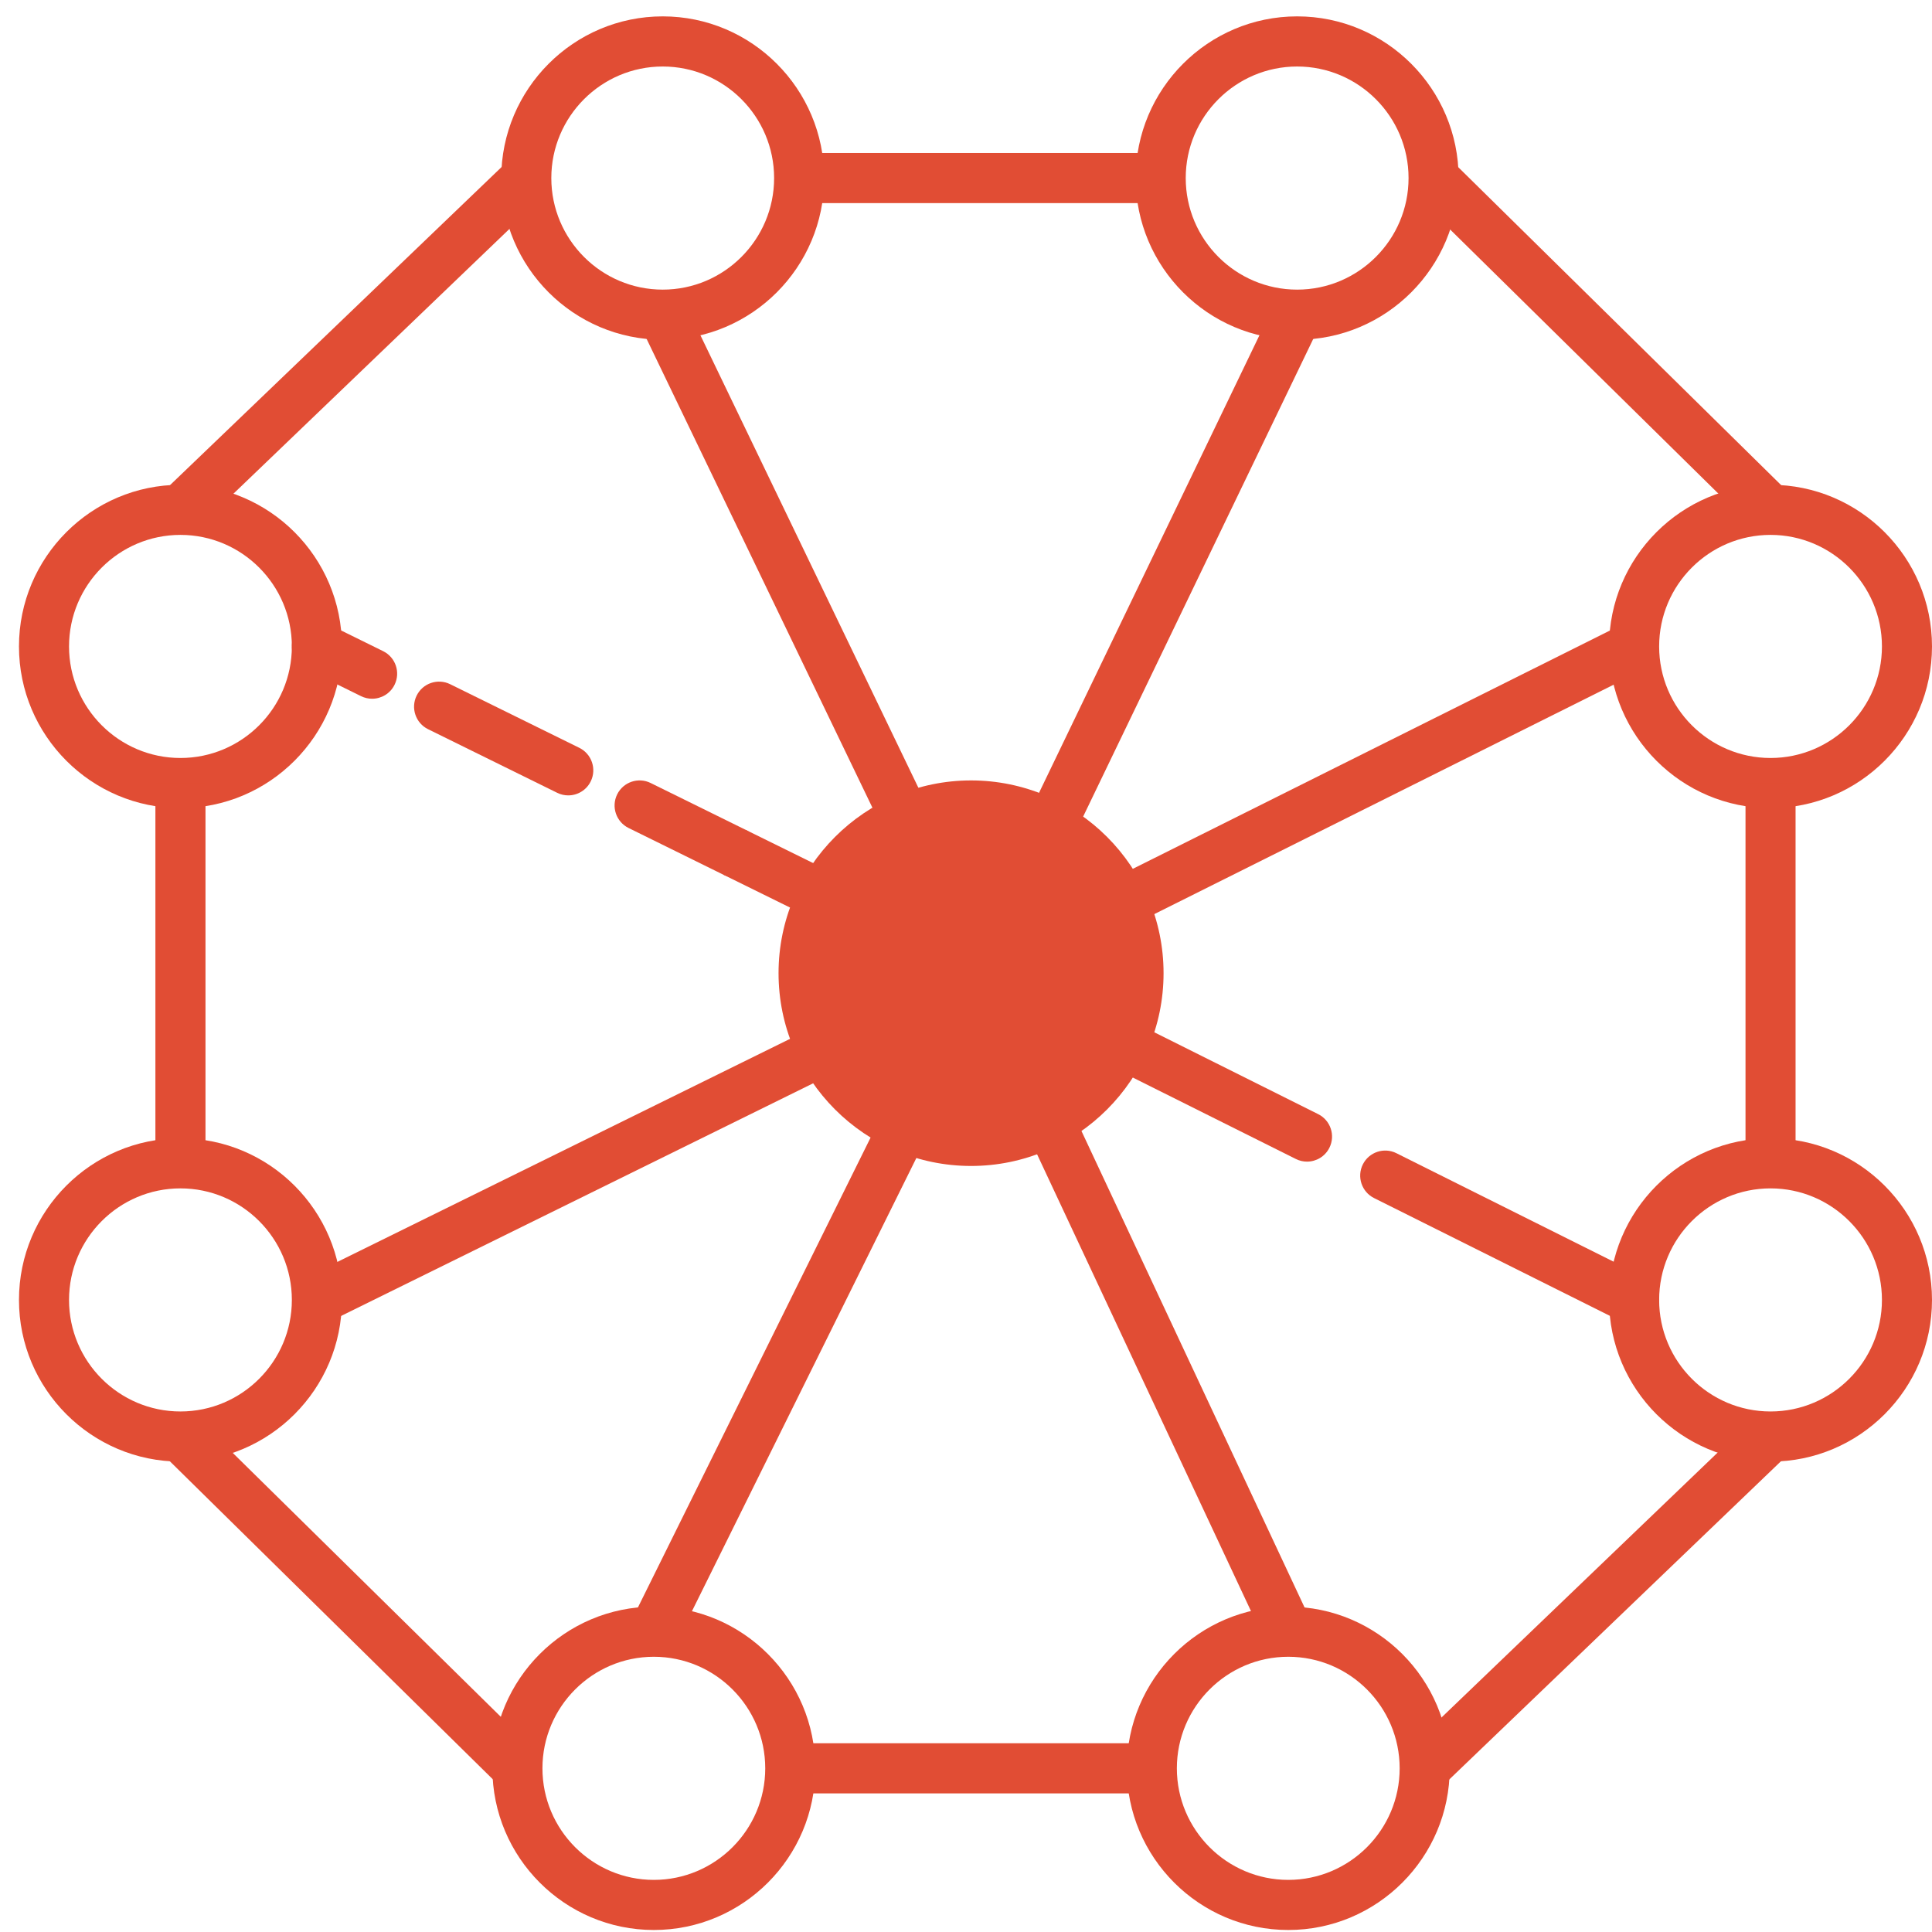 <?xml version="1.0" standalone="no"?>
<!-- Generator: Adobe Fireworks 10, Export SVG Extension by Aaron Beall (http://fireworks.abeall.com) . Version: 0.6.1  -->
<!DOCTYPE svg PUBLIC "-//W3C//DTD SVG 1.1//EN" "http://www.w3.org/Graphics/SVG/1.1/DTD/svg11.dtd">
<svg id="Untitled-P%E1gina%201" viewBox="0 0 78 78" style="background-color:#ffffff00" version="1.1"
	xmlns="http://www.w3.org/2000/svg" xmlns:xlink="http://www.w3.org/1999/xlink" xml:space="preserve"
	x="0px" y="0px" width="78px" height="78px"
>
	<g>
		<g>
			<g>
				<path d="M 26.756 13.716 C 23.161 13.716 20.237 10.788 20.237 7.189 C 20.237 3.59 23.161 0.661 26.756 0.661 C 30.35 0.661 33.274 3.59 33.274 7.189 C 33.274 10.788 30.35 13.716 26.756 13.716 ZM 26.756 2.685 C 24.276 2.685 22.258 4.706 22.258 7.189 C 22.258 9.672 24.276 11.693 26.756 11.693 C 29.236 11.693 31.253 9.672 31.253 7.189 C 31.253 4.706 29.236 2.685 26.756 2.685 Z" fill="#e14d34"/>
			</g>
			<g>
				<path d="M 7.285 32.626 C 3.691 32.626 0.766 29.698 0.766 26.099 C 0.766 22.5 3.691 19.572 7.285 19.572 C 10.879 19.572 13.804 22.5 13.804 26.099 C 13.804 29.698 10.879 32.626 7.285 32.626 ZM 7.285 21.595 C 4.805 21.595 2.787 23.616 2.787 26.099 C 2.787 28.582 4.805 30.602 7.285 30.602 C 9.765 30.602 11.783 28.582 11.783 26.099 C 11.783 23.616 9.765 21.595 7.285 21.595 Z" fill="#e14d34"/>
			</g>
			<g>
				<path d="M 52.369 13.716 C 48.775 13.716 45.85 10.788 45.85 7.189 C 45.85 3.59 48.775 0.661 52.369 0.661 C 55.963 0.661 58.888 3.59 58.888 7.189 C 58.888 10.788 55.963 13.716 52.369 13.716 ZM 52.369 2.685 C 49.889 2.685 47.871 4.706 47.871 7.189 C 47.871 9.672 49.889 11.693 52.369 11.693 C 54.849 11.693 56.867 9.672 56.867 7.189 C 56.867 4.706 54.849 2.685 52.369 2.685 Z" fill="#e14d34"/>
			</g>
			<g>
				<path d="M 71.481 32.626 C 67.887 32.626 64.963 29.698 64.963 26.099 C 64.963 22.5 67.887 19.572 71.481 19.572 C 75.076 19.572 78 22.5 78 26.099 C 78 29.698 75.076 32.626 71.481 32.626 ZM 71.481 21.595 C 69.001 21.595 66.984 23.616 66.984 26.099 C 66.984 28.582 69.001 30.602 71.481 30.602 C 73.961 30.602 75.979 28.582 75.979 26.099 C 75.979 23.616 73.961 21.595 71.481 21.595 Z" fill="#e14d34"/>
			</g>
			<g>
				<path d="M 52.011 77.919 C 48.416 77.919 45.492 74.991 45.492 71.392 C 45.492 67.793 48.416 64.865 52.011 64.865 C 55.605 64.865 58.529 67.793 58.529 71.392 C 58.529 74.991 55.605 77.919 52.011 77.919 ZM 52.011 66.888 C 49.531 66.888 47.513 68.909 47.513 71.392 C 47.513 73.875 49.531 75.896 52.011 75.896 C 54.491 75.896 56.508 73.875 56.508 71.392 C 56.508 68.909 54.491 66.888 52.011 66.888 Z" fill="#e14d34"/>
			</g>
			<g>
				<path d="M 71.481 59.009 C 67.887 59.009 64.963 56.081 64.963 52.482 C 64.963 48.882 67.887 45.955 71.481 45.955 C 75.076 45.955 78 48.882 78 52.482 C 78 56.081 75.076 59.009 71.481 59.009 ZM 71.481 47.978 C 69.001 47.978 66.984 49.998 66.984 52.482 C 66.984 54.965 69.001 56.985 71.481 56.985 C 73.961 56.985 75.979 54.965 75.979 52.482 C 75.979 49.998 73.961 47.978 71.481 47.978 Z" fill="#e14d34"/>
			</g>
			<g>
				<path d="M 26.397 77.919 C 22.803 77.919 19.879 74.991 19.879 71.392 C 19.879 67.793 22.803 64.865 26.397 64.865 C 29.992 64.865 32.916 67.793 32.916 71.392 C 32.916 74.991 29.992 77.919 26.397 77.919 ZM 26.397 66.888 C 23.918 66.888 21.9 68.909 21.9 71.392 C 21.9 73.875 23.918 75.896 26.397 75.896 C 28.877 75.896 30.895 73.875 30.895 71.392 C 30.895 68.909 28.877 66.888 26.397 66.888 Z" fill="#e14d34"/>
			</g>
			<g>
				<path d="M 7.285 59.009 C 3.691 59.009 0.766 56.081 0.766 52.482 C 0.766 48.882 3.691 45.955 7.285 45.955 C 10.879 45.955 13.804 48.882 13.804 52.482 C 13.804 56.081 10.879 59.009 7.285 59.009 ZM 7.285 47.978 C 4.805 47.978 2.787 49.998 2.787 52.482 C 2.787 54.965 4.805 56.985 7.285 56.985 C 9.765 56.985 11.783 54.965 11.783 52.482 C 11.783 49.998 9.765 47.978 7.285 47.978 Z" fill="#e14d34"/>
			</g>
			<g>
				<path d="M 8.296 46.966 L 6.274 46.966 L 6.274 31.615 L 8.296 31.615 L 8.296 46.966 Z" fill="#e14d34"/>
			</g>
			<g>
				<path d="M 20.18 72.114 L 6.576 58.719 L 7.994 57.276 L 21.598 70.67 L 20.18 72.114 Z" fill="#e14d34"/>
			</g>
			<g>
				<path d="M 46.502 72.404 L 31.906 72.404 L 31.906 70.38 L 46.502 70.38 L 46.502 72.404 Z" fill="#e14d34"/>
			</g>
			<g>
				<path d="M 58.218 72.123 L 56.82 70.661 L 70.782 57.267 L 72.18 58.728 L 58.218 72.123 Z" fill="#e14d34"/>
			</g>
			<g>
				<path d="M 72.492 46.966 L 70.471 46.966 L 70.471 31.615 L 72.492 31.615 L 72.492 46.966 Z" fill="#e14d34"/>
			</g>
			<g>
				<path d="M 70.773 21.305 L 57.169 7.91 L 58.586 6.467 L 72.19 19.862 L 70.773 21.305 Z" fill="#e14d34"/>
			</g>
			<g>
				<path d="M 46.861 8.2 L 32.264 8.2 L 32.264 6.177 L 46.861 6.177 L 46.861 8.2 Z" fill="#e14d34"/>
			</g>
			<g>
				<path d="M 7.984 21.314 L 6.586 19.853 L 20.548 6.458 L 21.947 7.919 L 7.984 21.314 Z" fill="#e14d34"/>
			</g>
			<g>
				<path d="M 39.116 40.198 L 29.208 35.316 L 30.1 33.5 L 40.008 38.383 L 39.116 40.198 Z" fill="#e14d34"/>
			</g>
			<g>
				<path d="M 29.653 35.42 C 29.503 35.42 29.351 35.386 29.208 35.316 L 25.377 33.428 C 24.876 33.181 24.67 32.574 24.916 32.073 C 25.163 31.571 25.768 31.365 26.269 31.612 L 30.1 33.5 C 30.601 33.747 30.807 34.353 30.561 34.855 C 30.385 35.212 30.026 35.42 29.653 35.42 Z" fill="#e14d34"/>
			</g>
			<g>
				<path d="M 22.942 32.112 C 22.792 32.112 22.64 32.079 22.496 32.008 L 17.281 29.439 C 16.781 29.192 16.574 28.585 16.821 28.084 C 17.067 27.583 17.673 27.376 18.174 27.623 L 23.389 30.192 C 23.889 30.439 24.096 31.046 23.849 31.547 C 23.673 31.905 23.314 32.112 22.942 32.112 Z" fill="#e14d34"/>
			</g>
			<g>
				<path d="M 15.023 28.21 C 14.873 28.21 14.721 28.177 14.577 28.106 L 12.347 27.007 C 11.846 26.76 11.64 26.154 11.886 25.652 C 12.133 25.151 12.739 24.945 13.239 25.191 L 15.47 26.29 C 15.97 26.537 16.177 27.143 15.93 27.645 C 15.754 28.003 15.396 28.21 15.023 28.21 Z" fill="#e14d34"/>
			</g>
			<g>
				<path d="M 13.239 53.39 L 12.347 51.574 L 39.116 38.383 L 40.008 40.198 L 13.239 53.39 Z" fill="#e14d34"/>
			</g>
			<g>
				<path d="M 27.303 66.326 L 25.492 65.427 L 38.657 38.841 L 40.468 39.74 L 27.303 66.326 Z" fill="#e14d34"/>
			</g>
			<g>
				<path d="M 38.652 39.73 L 25.846 13.144 L 27.666 12.265 L 40.472 38.851 L 38.652 39.73 Z" fill="#e14d34"/>
			</g>
			<g>
				<path d="M 40.472 39.73 L 38.652 38.851 L 51.459 12.265 L 53.279 13.144 L 40.472 39.73 Z" fill="#e14d34"/>
			</g>
			<g>
				<path d="M 51.096 66.306 L 38.647 39.72 L 40.477 38.861 L 52.926 65.447 L 51.096 66.306 Z" fill="#e14d34"/>
			</g>
			<g>
				<path d="M 52.767 46.898 C 52.615 46.898 52.462 46.864 52.317 46.791 L 39.111 40.196 C 38.612 39.946 38.409 39.339 38.658 38.839 C 38.907 38.339 39.514 38.136 40.013 38.385 L 53.219 44.981 C 53.718 45.23 53.921 45.838 53.672 46.338 C 53.495 46.693 53.138 46.898 52.767 46.898 Z" fill="#e14d34"/>
			</g>
			<g>
				<path d="M 65.972 53.494 C 65.821 53.494 65.667 53.459 65.522 53.387 L 55.474 48.369 C 54.975 48.119 54.772 47.512 55.021 47.011 C 55.27 46.512 55.877 46.308 56.377 46.558 L 66.424 51.576 C 66.924 51.826 67.127 52.433 66.878 52.933 C 66.701 53.288 66.343 53.494 65.972 53.494 Z" fill="#e14d34"/>
			</g>
			<g>
				<path d="M 40.013 40.196 L 39.111 38.385 L 65.522 25.194 L 66.424 27.005 L 40.013 40.196 Z" fill="#e14d34"/>
			</g>
		</g>
		<path d="M 45.966 39.29 C 45.966 43.03 42.938 46.061 39.204 46.061 C 35.47 46.061 32.443 43.03 32.443 39.29 C 32.443 35.551 35.47 32.52 39.204 32.52 C 42.938 32.52 45.966 35.551 45.966 39.29 Z" fill="#e14d34"/>
		<g>
			<path d="M 39.204 47.073 C 34.919 47.073 31.432 43.581 31.432 39.29 C 31.432 34.999 34.919 31.508 39.204 31.508 C 43.489 31.508 46.976 34.999 46.976 39.29 C 46.976 43.581 43.489 47.073 39.204 47.073 ZM 39.204 33.532 C 36.033 33.532 33.453 36.115 33.453 39.29 C 33.453 42.466 36.033 45.049 39.204 45.049 C 42.375 45.049 44.955 42.466 44.955 39.29 C 44.955 36.115 42.375 33.532 39.204 33.532 Z" fill="#e14d34"/>
		</g>
	</g>
</svg>